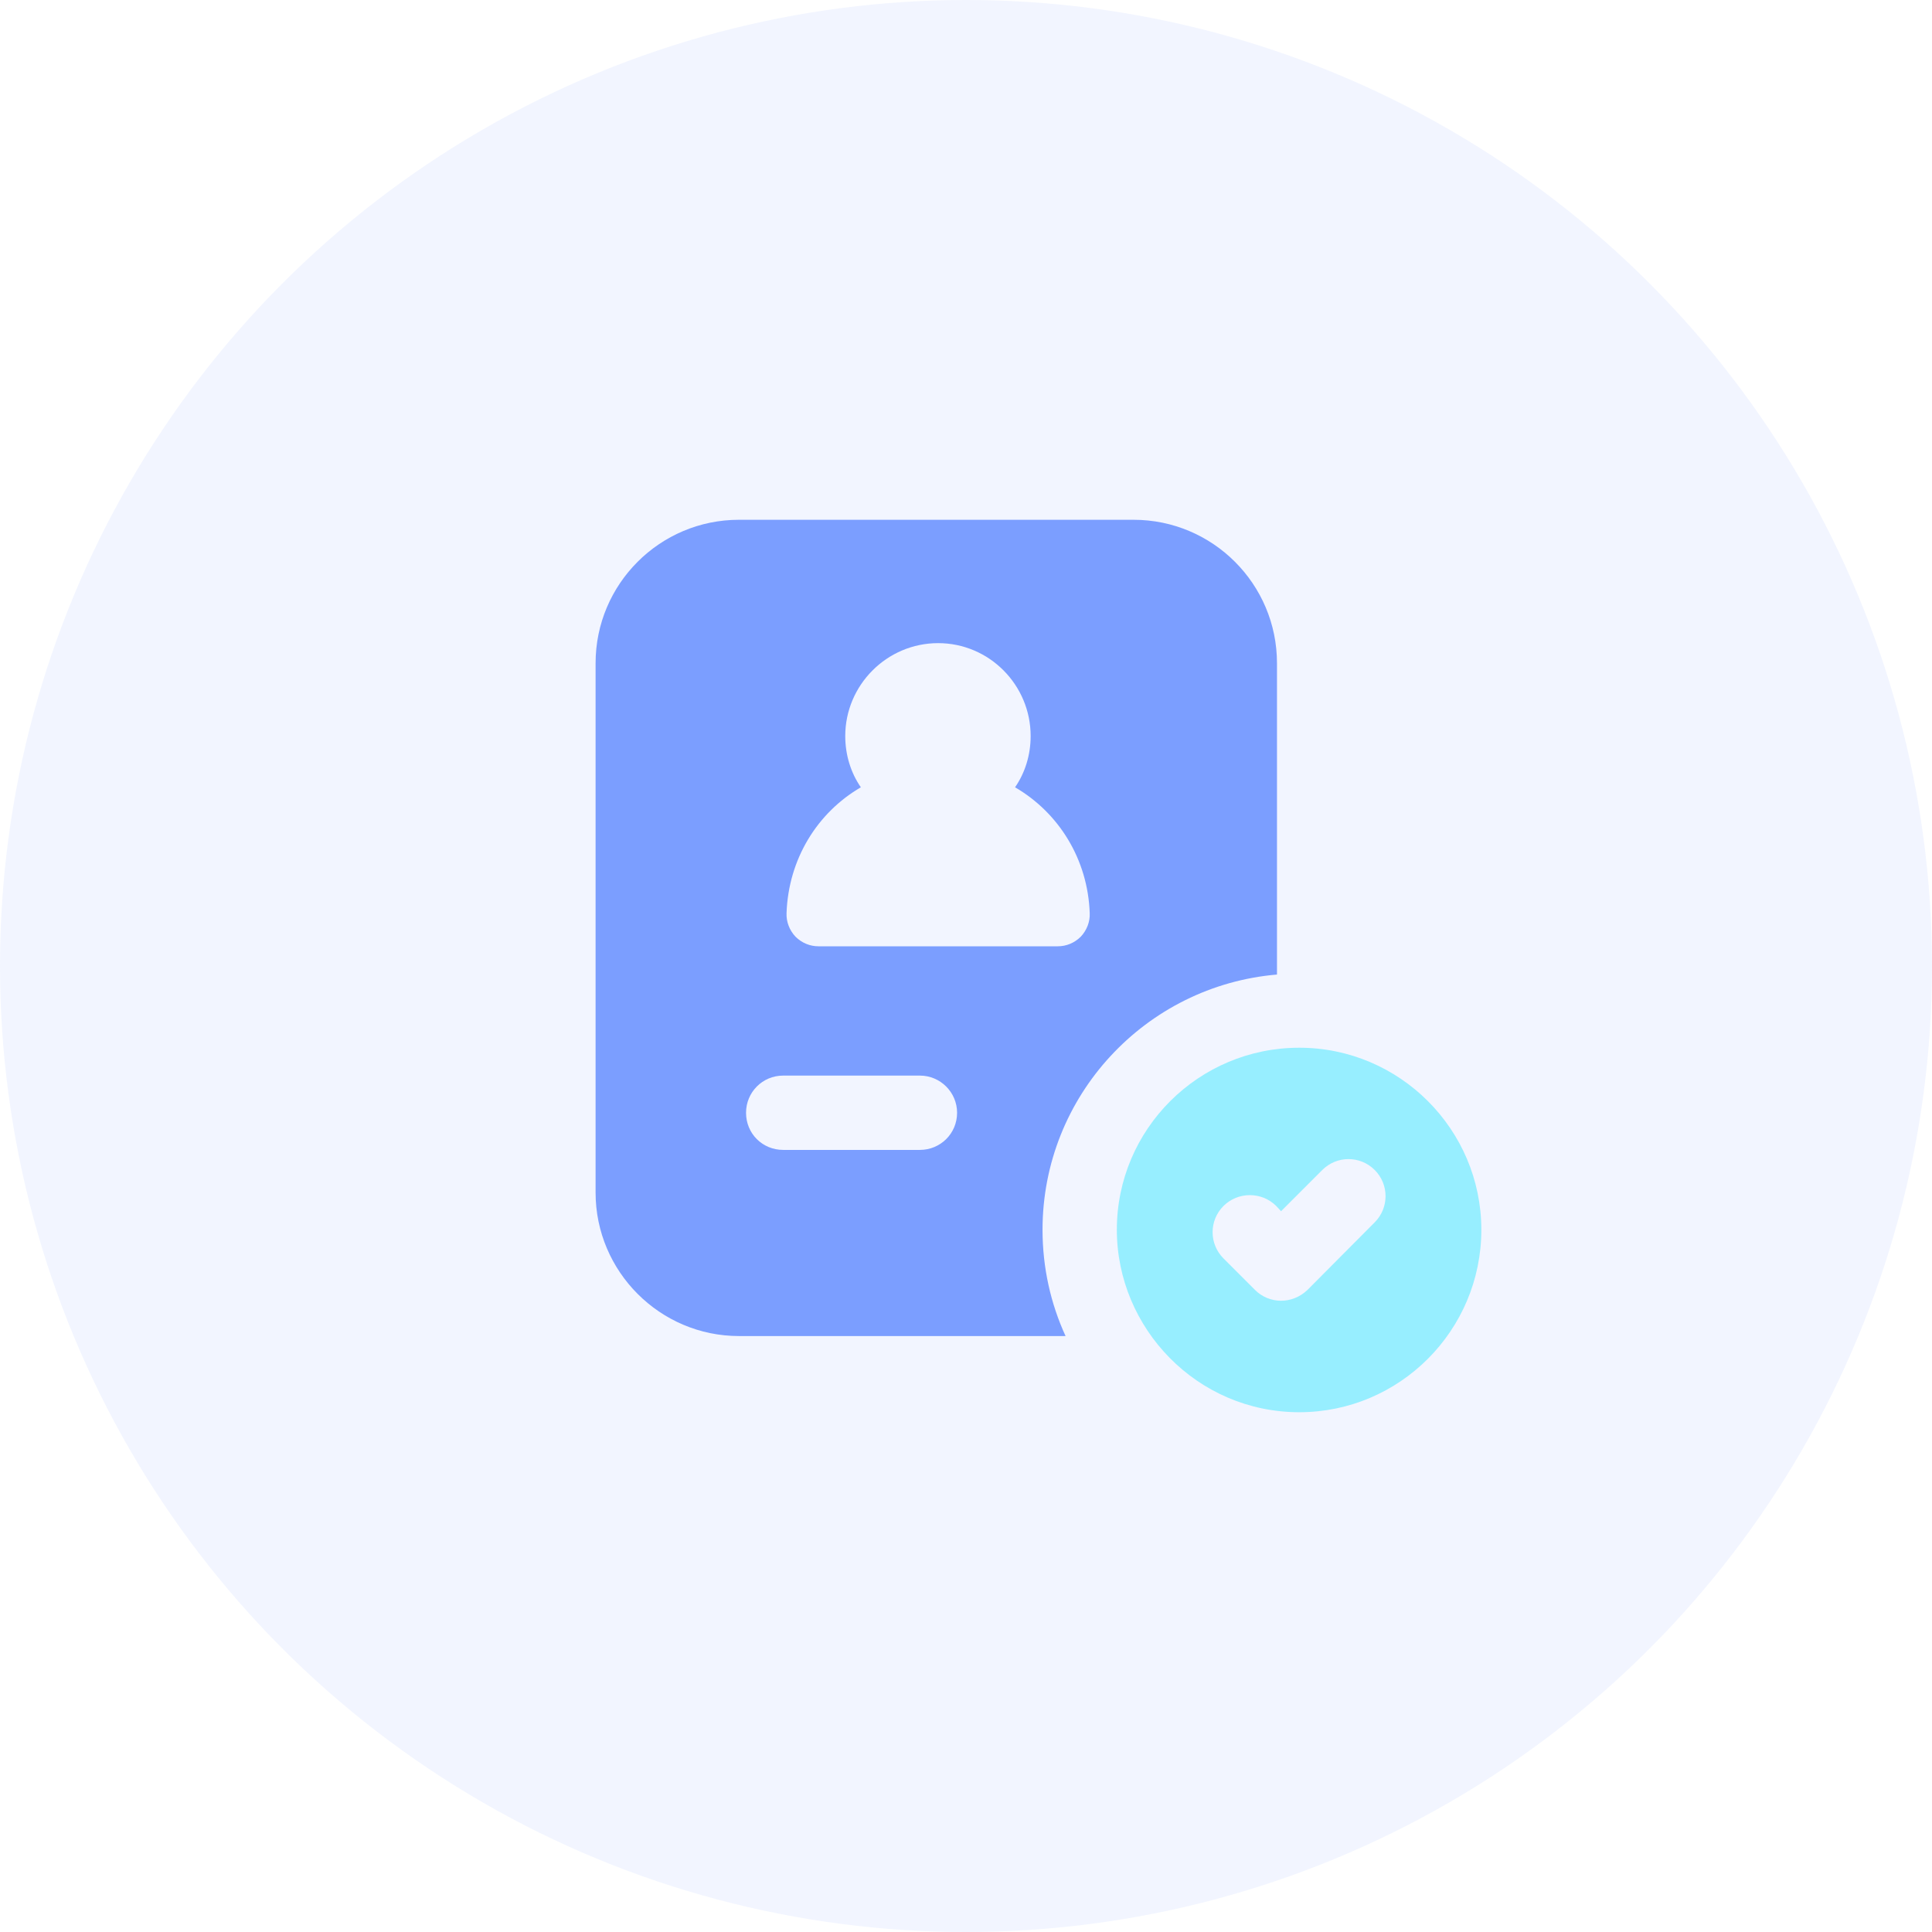 <svg width="80" height="80" viewBox="0 0 80 80" fill="none" xmlns="http://www.w3.org/2000/svg">
<circle cx="40" cy="40" r="40" fill="#7B9EFF" fill-opacity="0.1"/>
<path d="M46.938 21.523H30.6C27.323 21.523 24.662 24.184 24.662 27.461V49.385C24.662 52.646 27.323 55.323 30.6 55.323H44.123C43.508 53.984 43.169 52.492 43.169 50.923C43.169 45.369 47.446 40.815 52.877 40.354V27.461C52.877 24.184 50.216 21.523 46.938 21.523ZM38.092 47.615H32.431C31.569 47.615 30.892 46.938 30.892 46.077C30.892 45.231 31.569 44.538 32.431 44.538H38.092C38.939 44.538 39.631 45.231 39.631 46.077C39.631 46.938 38.939 47.615 38.092 47.615ZM44.754 38.784C44.492 39.046 44.154 39.184 43.8 39.184H33.892C33.539 39.184 33.2 39.046 32.938 38.784C32.692 38.523 32.554 38.169 32.569 37.815C32.646 35.569 33.846 33.646 35.646 32.6C35.231 32 35 31.261 35 30.477C35 28.369 36.723 26.631 38.846 26.631C40.969 26.631 42.677 28.369 42.677 30.477C42.677 31.261 42.446 32 42.031 32.6C43.831 33.646 45.046 35.569 45.123 37.815C45.139 38.169 45 38.523 44.754 38.784Z" fill="#7B9EFF"/>
<path d="M61.339 50.923C61.339 46.769 57.954 43.384 53.8 43.384C49.636 43.384 46.246 46.755 46.246 50.923C46.246 55.006 49.574 58.477 53.8 58.477C57.954 58.477 61.339 55.092 61.339 50.923ZM51.969 53.415C51.815 53.261 50.507 51.953 50.661 52.107C50.061 51.507 50.061 50.538 50.661 49.938C51.261 49.338 52.246 49.338 52.846 49.938L53.046 50.154L54.754 48.446C55.354 47.846 56.323 47.846 56.923 48.446C57.523 49.046 57.523 50.015 56.923 50.615L54.138 53.415C53.493 54.028 52.545 53.991 51.969 53.415Z" fill="#97EEFF"/>
</svg>
